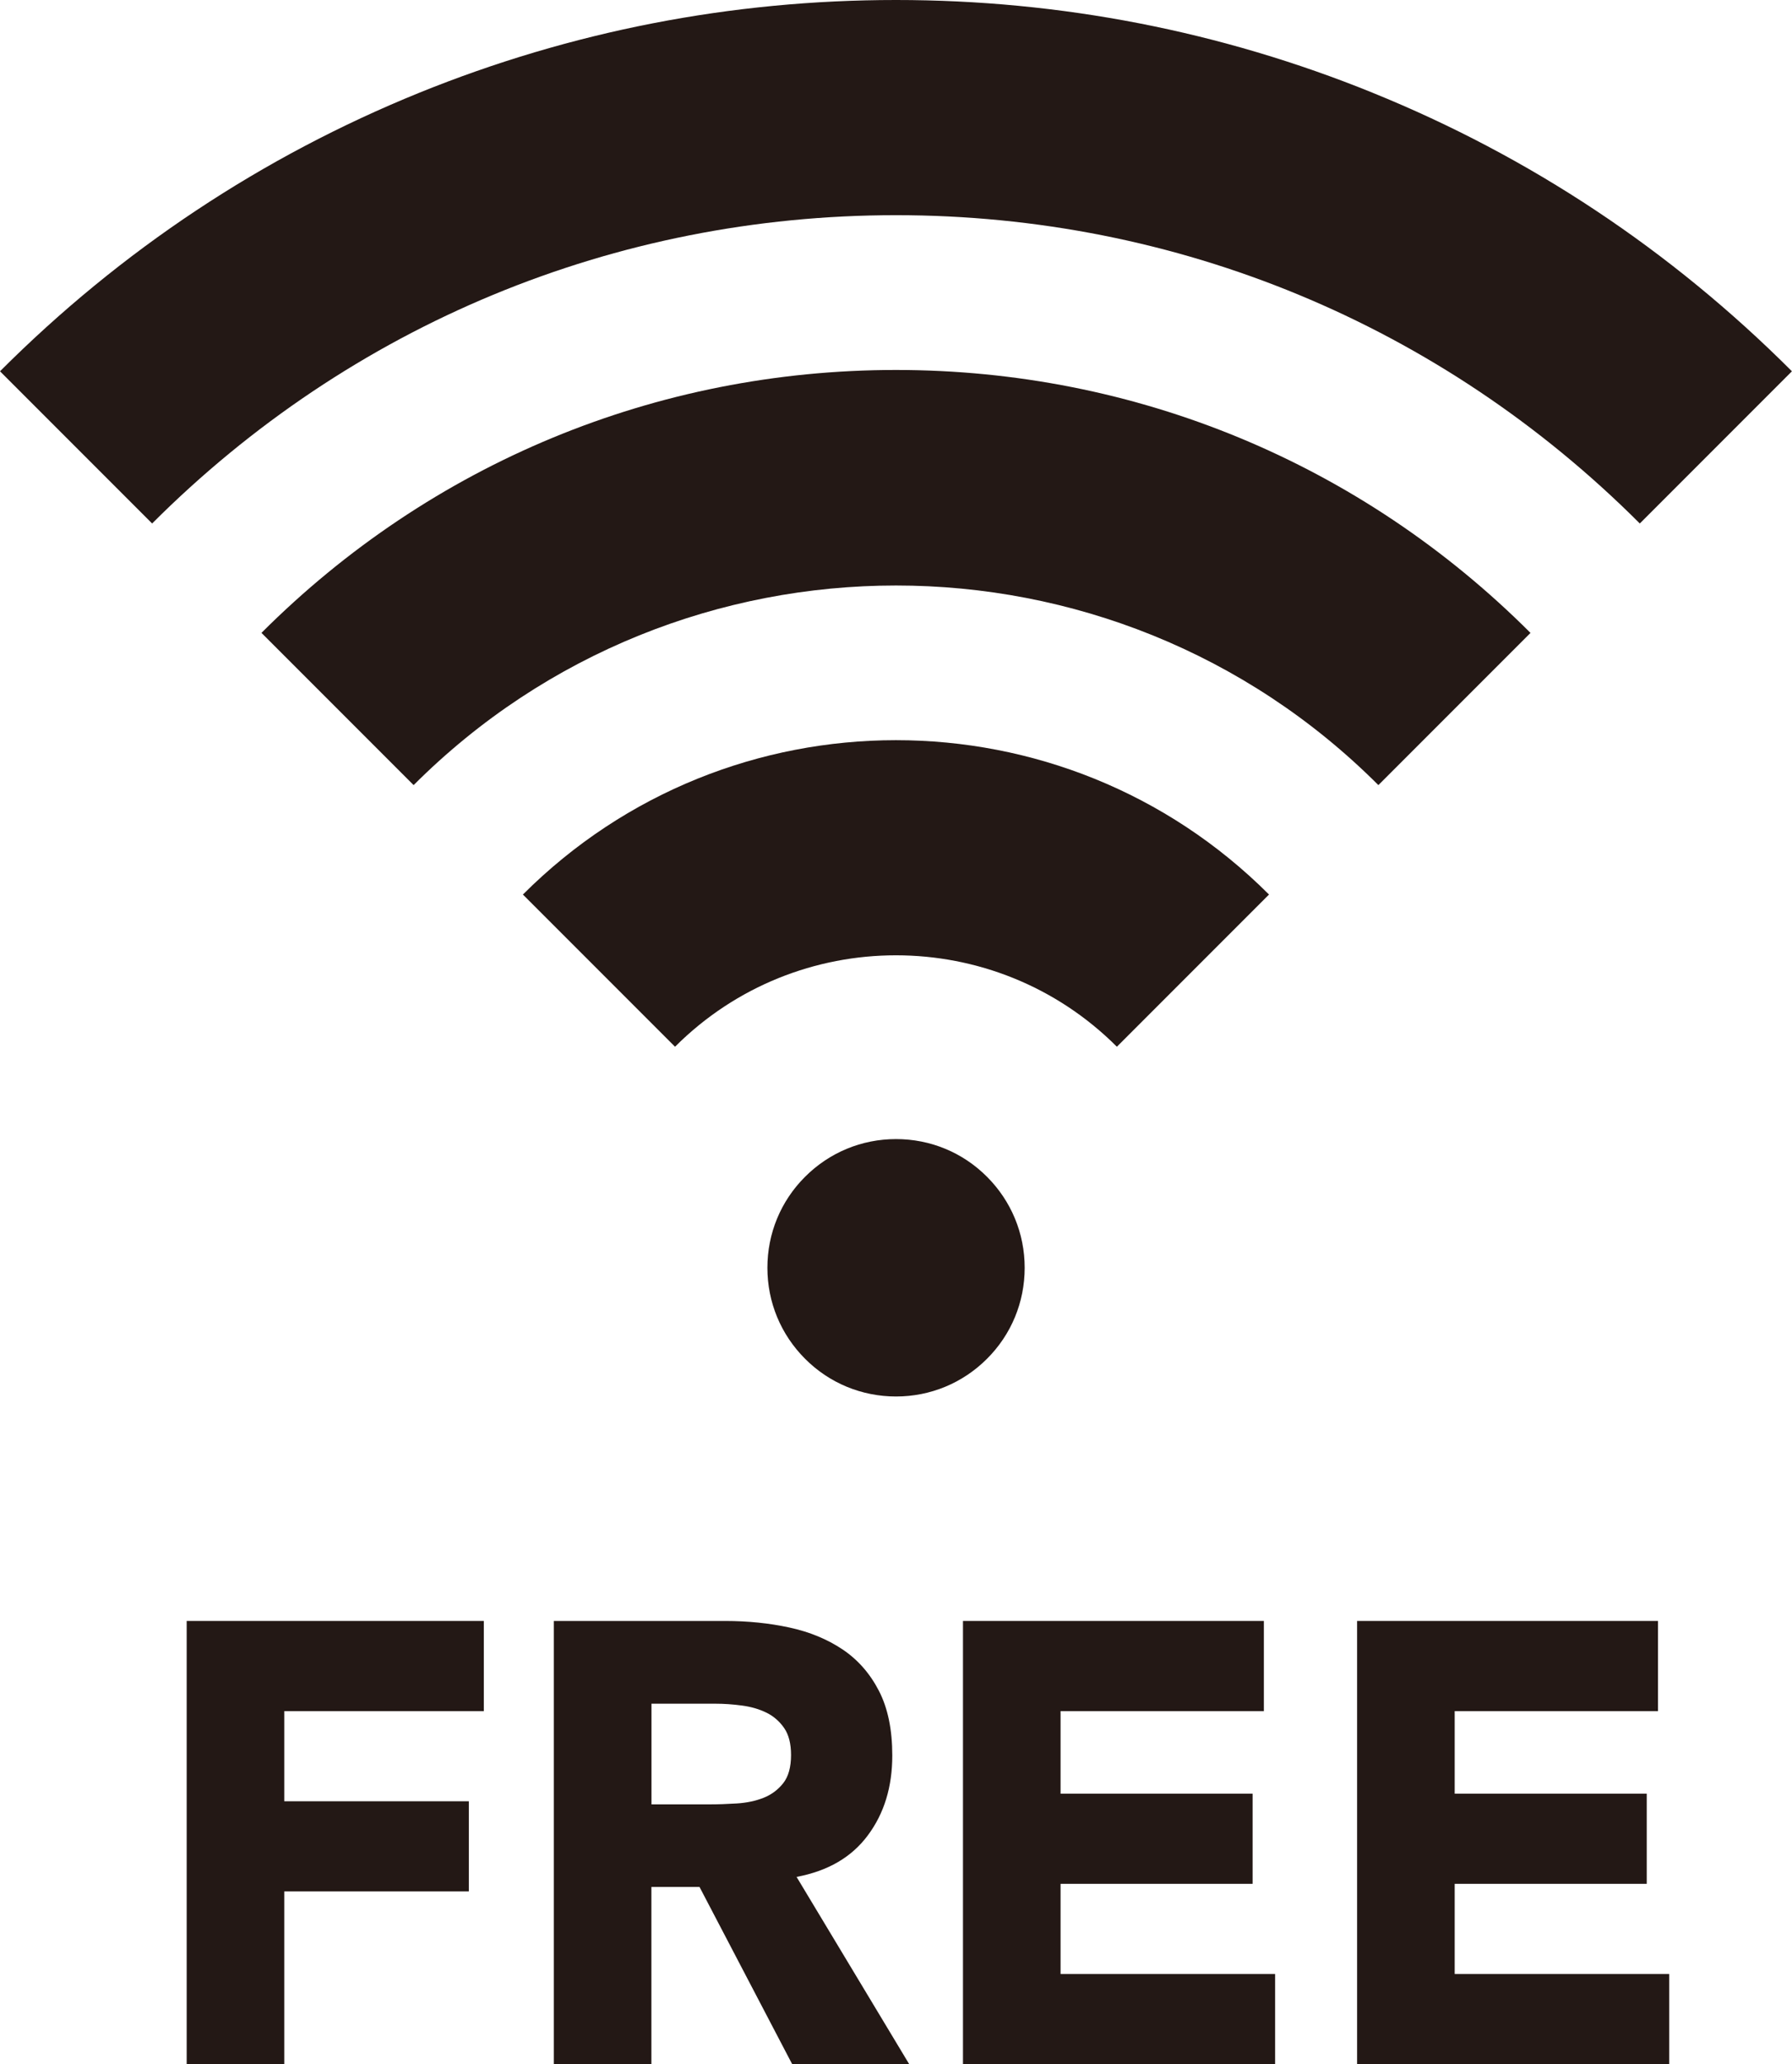 <?xml version="1.0" encoding="UTF-8"?>
<svg id="_レイヤー_1" data-name="レイヤー 1" xmlns="http://www.w3.org/2000/svg" width="22.971" height="26.445" version="1.1" viewBox="0 0 22.971 26.445">
  <defs>
    <style>
      .cls-1 {
        fill: #231815;
        stroke-width: 0px;
      }
    </style>
  </defs>
  <g>
    <path class="cls-1" d="M12.652,15.077c-.311-.312-.726-.483-1.166-.483-.441,0-.855.172-1.166.483-.312.311-.483.726-.483,1.166,0,.441.172.855.483,1.166.311.312.726.483,1.166.483.441,0,.855-.172,1.166-.483.312-.311.483-.726.483-1.166,0-.44-.172-.855-.483-1.166,0,0,0,0-0-0Z"/>
    <path class="cls-1" d="M17.597,1.189c-1.946-.789-4.003-1.189-6.112-1.189-2.109,0-4.165.4-6.112,1.189C3.358,2.007,1.55,3.207,0,4.757l1.95,1.95c2.547-2.547,5.933-3.95,9.535-3.95,3.602,0,6.988,1.403,9.535,3.95l1.95-1.95c-1.55-1.55-3.358-2.751-5.374-3.568Z"/>
    <path class="cls-1" d="M3.352,8.109l1.95,1.95c3.41-3.41,8.958-3.41,12.367,0l1.95-1.95c-2.173-2.173-5.061-3.369-8.134-3.369s-5.961,1.197-8.134,3.369Z"/>
    <path class="cls-1" d="M6.703,11.461l1.95,1.95c1.562-1.562,4.102-1.562,5.664,0l1.95-1.95c-2.637-2.637-6.927-2.637-9.564,0Z"/>
  </g>
  <g>
    <path class="cls-1" d="M2.393,20.768h3.809v1.155h-2.558v1.155h2.366v1.155h-2.366v2.213h-1.251v-5.677Z"/>
    <path class="cls-1" d="M7.1,20.768h2.197c.289,0,.563.028.822.084.259.056.486.15.682.281.195.131.35.307.465.529.115.222.172.499.172.83,0,.401-.104.742-.313,1.022-.208.281-.513.458-.914.533l1.443,2.398h-1.5l-1.187-2.269h-.617v2.269h-1.251v-5.677ZM8.351,23.118h.738c.112,0,.231-.004.357-.012.126-.008.239-.032.341-.072.101-.04.186-.103.253-.188.067-.085.1-.206.1-.361,0-.144-.029-.259-.088-.345-.059-.085-.134-.151-.225-.196-.091-.045-.195-.076-.313-.092-.118-.016-.233-.024-.345-.024h-.818v1.291Z"/>
    <path class="cls-1" d="M12.344,20.768h3.857v1.155h-2.606v1.058h2.462v1.155h-2.462v1.155h2.75v1.155h-4.001v-5.677Z"/>
    <path class="cls-1" d="M17.396,20.768h3.857v1.155h-2.606v1.058h2.462v1.155h-2.462v1.155h2.75v1.155h-4.001v-5.677Z"/>
  </g>
</svg>